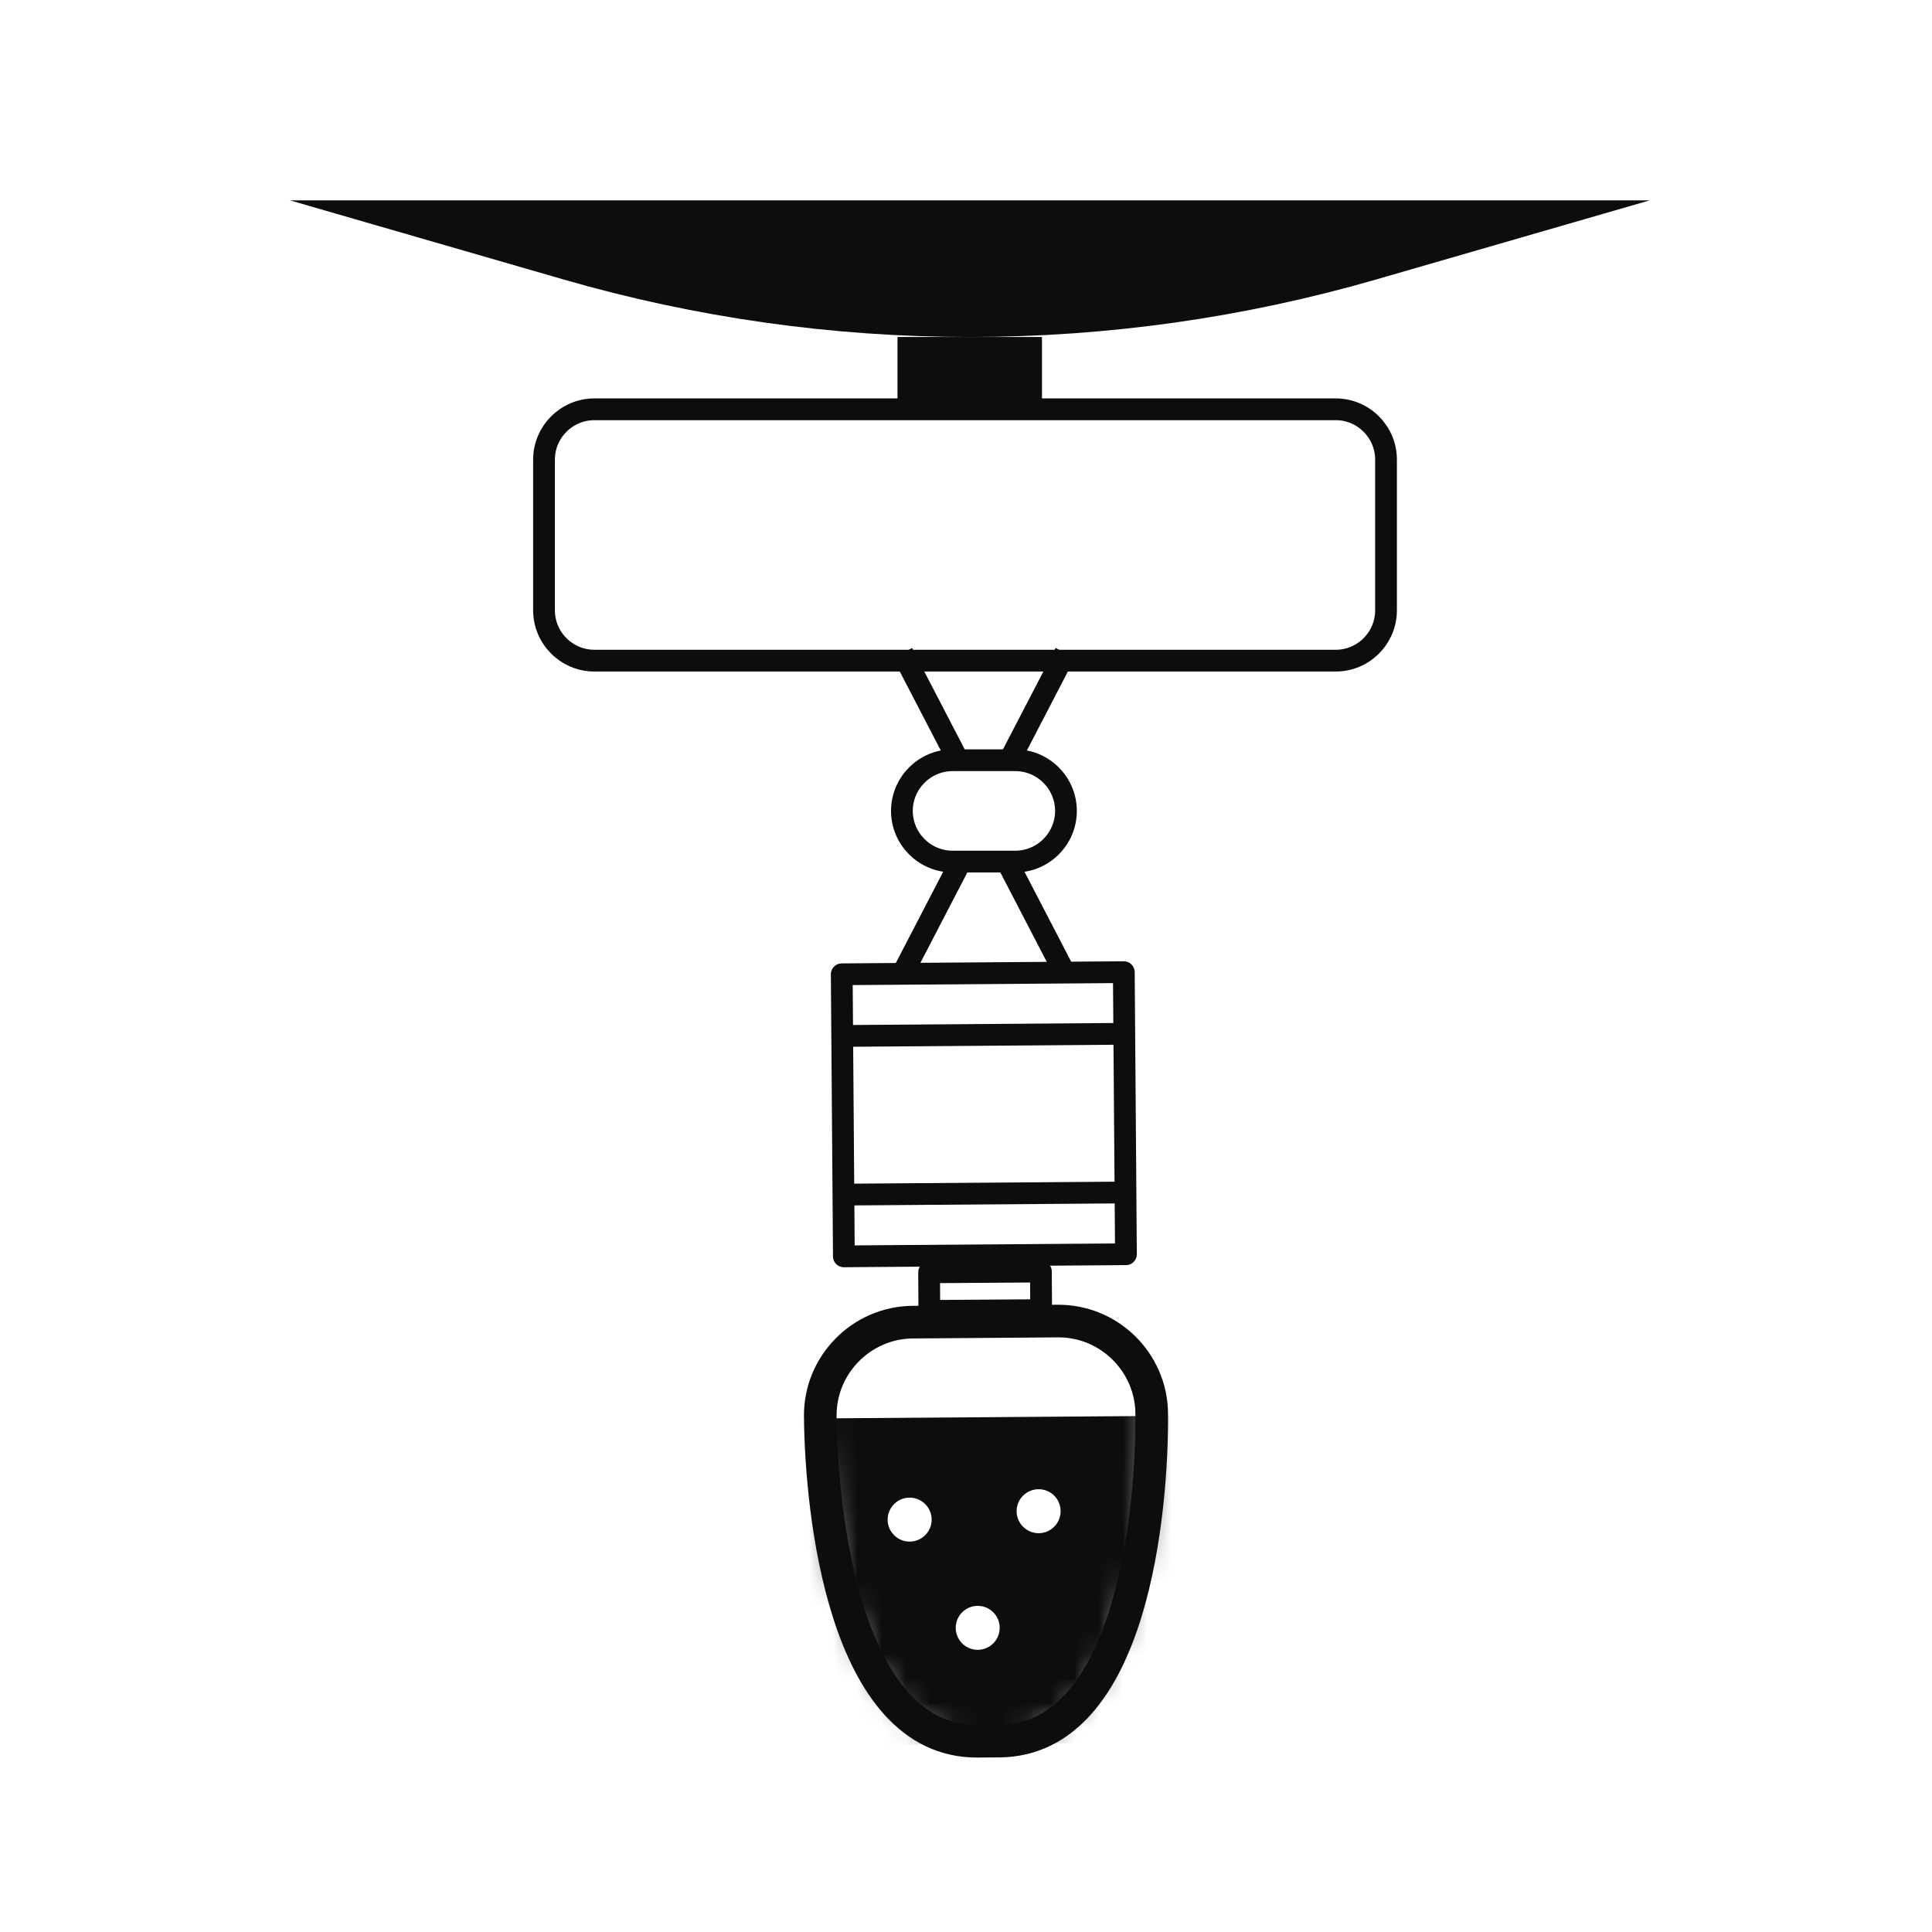 <?xml version="1.0" encoding="UTF-8"?> <svg xmlns="http://www.w3.org/2000/svg" width="80" height="80" viewBox="0 0 80 80" fill="none"> <g clip-path="url(#clip0_425_635)"> <g clip-path="url(#clip1_425_635)"> <path d="M46.623 51.935L34.943 52.023L34.855 40.343L46.535 40.255L46.623 51.935Z" stroke="#0E0D0B" stroke-width="0.901" stroke-miterlimit="22.926" stroke-linejoin="round"></path> <path d="M35.073 42.895L46.358 42.809" stroke="#0E0D0B" stroke-width="0.901" stroke-miterlimit="22.926" stroke-linejoin="round"></path> <path d="M35.125 49.465L46.409 49.379" stroke="#0E0D0B" stroke-width="0.901" stroke-miterlimit="22.926" stroke-linejoin="round"></path> <path d="M43.112 54.25L38.482 54.281L38.472 52.684L43.102 52.652L43.112 54.25Z" stroke="#0E0D0B" stroke-width="0.901" stroke-miterlimit="22.926" stroke-linejoin="round"></path> <mask id="mask0_425_635" style="mask-type:luminance" maskUnits="userSpaceOnUse" x="33" y="54" width="15" height="19"> <path d="M43.805 54.702L40.8 54.726L37.798 54.747C35.674 54.763 33.951 56.513 33.967 58.637C33.996 62.58 34.967 72.142 40.484 72.099L41.381 72.095C46.896 72.052 47.722 62.477 47.693 58.532C47.677 56.419 45.945 54.702 43.834 54.702H43.805Z" fill="white"></path> </mask> <g mask="url(#mask0_425_635)"> <path fill-rule="evenodd" clip-rule="evenodd" d="M37.66 62.014C37.157 62.017 36.752 62.428 36.755 62.932C36.759 63.433 37.17 63.838 37.674 63.834C38.177 63.83 38.582 63.419 38.578 62.918C38.574 62.415 38.163 62.01 37.66 62.014ZM43.001 61.665C42.498 61.669 42.092 62.08 42.096 62.581C42.1 63.084 42.511 63.49 43.014 63.486C43.518 63.482 43.921 63.071 43.917 62.568C43.915 62.064 43.504 61.661 43.001 61.665ZM40.477 66.495C39.976 66.499 39.571 66.91 39.575 67.411C39.578 67.914 39.99 68.32 40.493 68.316C40.994 68.312 41.399 67.901 41.395 67.397C41.391 66.894 40.98 66.491 40.477 66.495ZM32.873 58.742L49.773 58.615L49.875 72.145L32.975 72.272L32.873 58.742Z" fill="#0E0D0B"></path> </g> <path d="M37.795 54.747L40.799 54.725L43.802 54.702C45.926 54.686 47.675 56.411 47.69 58.533C47.721 62.474 46.895 72.052 41.378 72.095L40.93 72.097L40.483 72.101C34.964 72.142 33.995 62.58 33.966 58.637C33.948 56.513 35.673 54.763 37.795 54.747Z" stroke="#0E0D0B" stroke-width="1.351" stroke-miterlimit="22.926"></path> <path d="M39.443 35.676H42.042C43.198 35.676 44.139 34.732 44.139 33.579V33.577C44.139 32.424 43.198 31.48 42.042 31.48H39.443C38.289 31.48 37.346 32.424 37.346 33.577V33.579C37.346 34.732 38.289 35.676 39.443 35.676Z" stroke="#0E0D0B" stroke-width="0.901" stroke-miterlimit="22.926" stroke-linejoin="round"></path> <path d="M39.677 35.878L37.368 40.324" stroke="#0E0D0B" stroke-width="0.901" stroke-miterlimit="22.926" stroke-linejoin="round"></path> <path d="M41.802 35.88L44.11 40.327" stroke="#0E0D0B" stroke-width="0.901" stroke-miterlimit="22.926" stroke-linejoin="round"></path> <path d="M39.677 31.487L37.368 27.041" stroke="#0E0D0B" stroke-width="0.901" stroke-miterlimit="22.926" stroke-linejoin="round"></path> <path d="M41.802 31.484L44.11 27.038" stroke="#0E0D0B" stroke-width="0.901" stroke-miterlimit="22.926" stroke-linejoin="round"></path> <path d="M24.61 16.948H55.311C56.456 16.948 57.392 17.884 57.392 19.029V25.275C57.392 26.42 56.456 27.356 55.311 27.356H24.61C23.465 27.356 22.527 26.42 22.527 25.275V19.029C22.527 17.884 23.465 16.948 24.61 16.948Z" stroke="#0E0D0B" stroke-width="0.901" stroke-miterlimit="22.926" stroke-linejoin="round"></path> <path d="M43.146 13.954H37.163V16.946H43.146V13.954Z" fill="#0E0D0B"></path> <path fill-rule="evenodd" clip-rule="evenodd" d="M40.158 13.954C45.851 13.954 51.517 13.152 56.987 11.572L68.319 8.294H11.997L23.331 11.572C28.799 13.152 34.465 13.954 40.158 13.954Z" fill="#0E0D0B"></path> </g> </g> <defs> <clipPath id="clip0_425_635"> <rect width="80" height="80" fill="white"></rect> </clipPath> <clipPath id="clip1_425_635"> <rect width="56.385" height="79.408" fill="white" transform="translate(12 8.296)"></rect> </clipPath> </defs> </svg> 